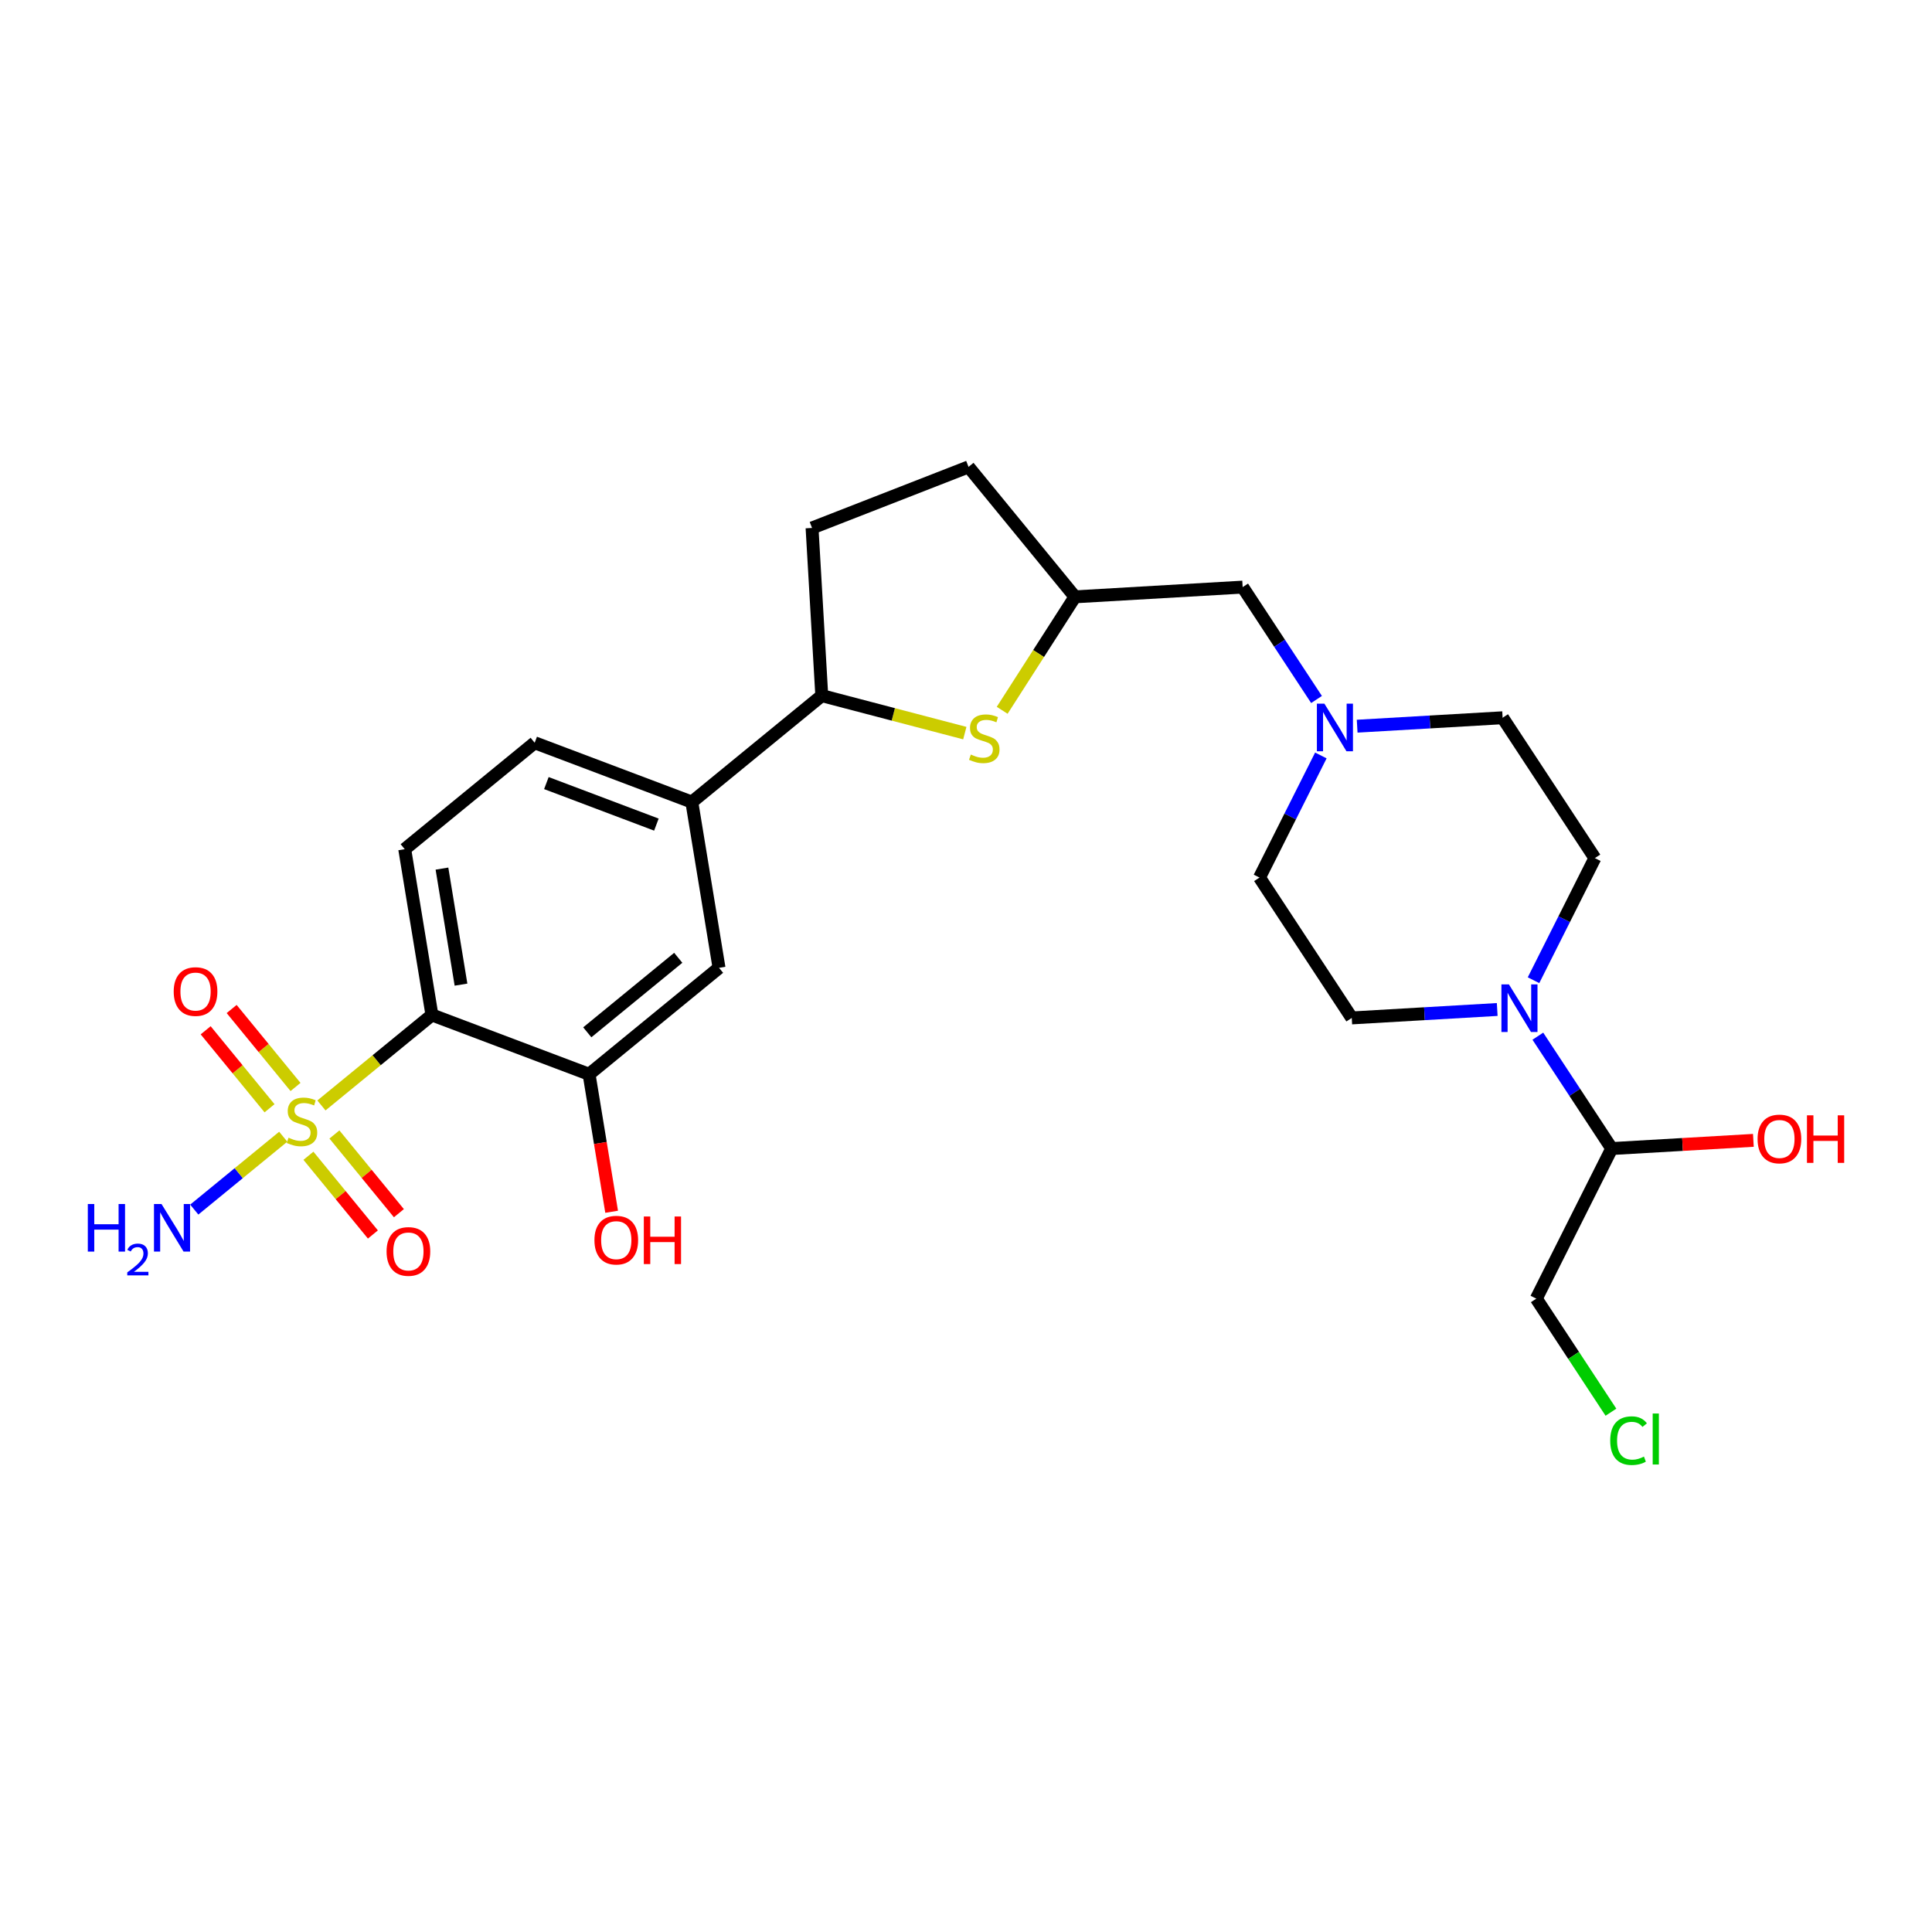 <?xml version='1.0' encoding='iso-8859-1'?>
<svg version='1.1' baseProfile='full'
              xmlns='http://www.w3.org/2000/svg'
                      xmlns:rdkit='http://www.rdkit.org/xml'
                      xmlns:xlink='http://www.w3.org/1999/xlink'
                  xml:space='preserve'
width='300px' height='300px' viewBox='0 0 300 300'>
<!-- END OF HEADER -->
<rect style='opacity:1.0;fill:#FFFFFF;stroke:none' width='300' height='300' x='0' y='0'> </rect>
<rect style='opacity:1.0;fill:#FFFFFF;stroke:none' width='300' height='300' x='0' y='0'> </rect>
<path class='bond-0 atom-0 atom-1' d='M 30.166,187.825 L 37.074,182.167' style='fill:none;fill-rule:evenodd;stroke:#0000FF;stroke-width:2.0px;stroke-linecap:butt;stroke-linejoin:miter;stroke-opacity:1' />
<path class='bond-0 atom-0 atom-1' d='M 37.074,182.167 L 43.982,176.509' style='fill:none;fill-rule:evenodd;stroke:#CCCC00;stroke-width:2.0px;stroke-linecap:butt;stroke-linejoin:miter;stroke-opacity:1' />
<path class='bond-1 atom-1 atom-2' d='M 45.888,168.786 L 40.93,162.732' style='fill:none;fill-rule:evenodd;stroke:#CCCC00;stroke-width:2.0px;stroke-linecap:butt;stroke-linejoin:miter;stroke-opacity:1' />
<path class='bond-1 atom-1 atom-2' d='M 40.93,162.732 L 35.971,156.678' style='fill:none;fill-rule:evenodd;stroke:#FF0000;stroke-width:2.0px;stroke-linecap:butt;stroke-linejoin:miter;stroke-opacity:1' />
<path class='bond-1 atom-1 atom-2' d='M 41.853,172.091 L 36.894,166.037' style='fill:none;fill-rule:evenodd;stroke:#CCCC00;stroke-width:2.0px;stroke-linecap:butt;stroke-linejoin:miter;stroke-opacity:1' />
<path class='bond-1 atom-1 atom-2' d='M 36.894,166.037 L 31.936,159.983' style='fill:none;fill-rule:evenodd;stroke:#FF0000;stroke-width:2.0px;stroke-linecap:butt;stroke-linejoin:miter;stroke-opacity:1' />
<path class='bond-2 atom-1 atom-3' d='M 47.893,179.467 L 52.899,185.578' style='fill:none;fill-rule:evenodd;stroke:#CCCC00;stroke-width:2.0px;stroke-linecap:butt;stroke-linejoin:miter;stroke-opacity:1' />
<path class='bond-2 atom-1 atom-3' d='M 52.899,185.578 L 57.904,191.69' style='fill:none;fill-rule:evenodd;stroke:#FF0000;stroke-width:2.0px;stroke-linecap:butt;stroke-linejoin:miter;stroke-opacity:1' />
<path class='bond-2 atom-1 atom-3' d='M 51.929,176.162 L 56.934,182.273' style='fill:none;fill-rule:evenodd;stroke:#CCCC00;stroke-width:2.0px;stroke-linecap:butt;stroke-linejoin:miter;stroke-opacity:1' />
<path class='bond-2 atom-1 atom-3' d='M 56.934,182.273 L 61.94,188.384' style='fill:none;fill-rule:evenodd;stroke:#FF0000;stroke-width:2.0px;stroke-linecap:butt;stroke-linejoin:miter;stroke-opacity:1' />
<path class='bond-3 atom-1 atom-4' d='M 49.911,171.653 L 58.49,164.626' style='fill:none;fill-rule:evenodd;stroke:#CCCC00;stroke-width:2.0px;stroke-linecap:butt;stroke-linejoin:miter;stroke-opacity:1' />
<path class='bond-3 atom-1 atom-4' d='M 58.49,164.626 L 67.069,157.6' style='fill:none;fill-rule:evenodd;stroke:#000000;stroke-width:2.0px;stroke-linecap:butt;stroke-linejoin:miter;stroke-opacity:1' />
<path class='bond-4 atom-4 atom-5' d='M 67.069,157.6 L 62.846,131.861' style='fill:none;fill-rule:evenodd;stroke:#000000;stroke-width:2.0px;stroke-linecap:butt;stroke-linejoin:miter;stroke-opacity:1' />
<path class='bond-4 atom-4 atom-5' d='M 71.584,152.894 L 68.627,134.877' style='fill:none;fill-rule:evenodd;stroke:#000000;stroke-width:2.0px;stroke-linecap:butt;stroke-linejoin:miter;stroke-opacity:1' />
<path class='bond-26 atom-25 atom-4' d='M 91.471,166.811 L 67.069,157.6' style='fill:none;fill-rule:evenodd;stroke:#000000;stroke-width:2.0px;stroke-linecap:butt;stroke-linejoin:miter;stroke-opacity:1' />
<path class='bond-5 atom-5 atom-6' d='M 62.846,131.861 L 83.025,115.334' style='fill:none;fill-rule:evenodd;stroke:#000000;stroke-width:2.0px;stroke-linecap:butt;stroke-linejoin:miter;stroke-opacity:1' />
<path class='bond-6 atom-6 atom-7' d='M 83.025,115.334 L 107.426,124.546' style='fill:none;fill-rule:evenodd;stroke:#000000;stroke-width:2.0px;stroke-linecap:butt;stroke-linejoin:miter;stroke-opacity:1' />
<path class='bond-6 atom-6 atom-7' d='M 84.842,121.596 L 101.924,128.045' style='fill:none;fill-rule:evenodd;stroke:#000000;stroke-width:2.0px;stroke-linecap:butt;stroke-linejoin:miter;stroke-opacity:1' />
<path class='bond-7 atom-7 atom-8' d='M 107.426,124.546 L 127.605,108.019' style='fill:none;fill-rule:evenodd;stroke:#000000;stroke-width:2.0px;stroke-linecap:butt;stroke-linejoin:miter;stroke-opacity:1' />
<path class='bond-23 atom-7 atom-24' d='M 107.426,124.546 L 111.65,150.284' style='fill:none;fill-rule:evenodd;stroke:#000000;stroke-width:2.0px;stroke-linecap:butt;stroke-linejoin:miter;stroke-opacity:1' />
<path class='bond-8 atom-8 atom-9' d='M 127.605,108.019 L 126.095,81.98' style='fill:none;fill-rule:evenodd;stroke:#000000;stroke-width:2.0px;stroke-linecap:butt;stroke-linejoin:miter;stroke-opacity:1' />
<path class='bond-27 atom-23 atom-8' d='M 149.816,113.838 L 138.71,110.929' style='fill:none;fill-rule:evenodd;stroke:#CCCC00;stroke-width:2.0px;stroke-linecap:butt;stroke-linejoin:miter;stroke-opacity:1' />
<path class='bond-27 atom-23 atom-8' d='M 138.71,110.929 L 127.605,108.019' style='fill:none;fill-rule:evenodd;stroke:#000000;stroke-width:2.0px;stroke-linecap:butt;stroke-linejoin:miter;stroke-opacity:1' />
<path class='bond-9 atom-9 atom-10' d='M 126.095,81.98 L 150.393,72.498' style='fill:none;fill-rule:evenodd;stroke:#000000;stroke-width:2.0px;stroke-linecap:butt;stroke-linejoin:miter;stroke-opacity:1' />
<path class='bond-10 atom-10 atom-11' d='M 150.393,72.498 L 166.92,92.676' style='fill:none;fill-rule:evenodd;stroke:#000000;stroke-width:2.0px;stroke-linecap:butt;stroke-linejoin:miter;stroke-opacity:1' />
<path class='bond-11 atom-11 atom-12' d='M 166.92,92.676 L 192.959,91.166' style='fill:none;fill-rule:evenodd;stroke:#000000;stroke-width:2.0px;stroke-linecap:butt;stroke-linejoin:miter;stroke-opacity:1' />
<path class='bond-22 atom-11 atom-23' d='M 166.92,92.676 L 161.268,101.485' style='fill:none;fill-rule:evenodd;stroke:#000000;stroke-width:2.0px;stroke-linecap:butt;stroke-linejoin:miter;stroke-opacity:1' />
<path class='bond-22 atom-11 atom-23' d='M 161.268,101.485 L 155.617,110.295' style='fill:none;fill-rule:evenodd;stroke:#CCCC00;stroke-width:2.0px;stroke-linecap:butt;stroke-linejoin:miter;stroke-opacity:1' />
<path class='bond-12 atom-12 atom-13' d='M 192.959,91.166 L 198.694,99.891' style='fill:none;fill-rule:evenodd;stroke:#000000;stroke-width:2.0px;stroke-linecap:butt;stroke-linejoin:miter;stroke-opacity:1' />
<path class='bond-12 atom-12 atom-13' d='M 198.694,99.891 L 204.43,108.616' style='fill:none;fill-rule:evenodd;stroke:#0000FF;stroke-width:2.0px;stroke-linecap:butt;stroke-linejoin:miter;stroke-opacity:1' />
<path class='bond-13 atom-13 atom-14' d='M 205.102,117.307 L 200.338,126.787' style='fill:none;fill-rule:evenodd;stroke:#0000FF;stroke-width:2.0px;stroke-linecap:butt;stroke-linejoin:miter;stroke-opacity:1' />
<path class='bond-13 atom-13 atom-14' d='M 200.338,126.787 L 195.574,136.267' style='fill:none;fill-rule:evenodd;stroke:#000000;stroke-width:2.0px;stroke-linecap:butt;stroke-linejoin:miter;stroke-opacity:1' />
<path class='bond-28 atom-22 atom-13' d='M 233.325,111.452 L 222.032,112.107' style='fill:none;fill-rule:evenodd;stroke:#000000;stroke-width:2.0px;stroke-linecap:butt;stroke-linejoin:miter;stroke-opacity:1' />
<path class='bond-28 atom-22 atom-13' d='M 222.032,112.107 L 210.739,112.762' style='fill:none;fill-rule:evenodd;stroke:#0000FF;stroke-width:2.0px;stroke-linecap:butt;stroke-linejoin:miter;stroke-opacity:1' />
<path class='bond-14 atom-14 atom-15' d='M 195.574,136.267 L 209.901,158.063' style='fill:none;fill-rule:evenodd;stroke:#000000;stroke-width:2.0px;stroke-linecap:butt;stroke-linejoin:miter;stroke-opacity:1' />
<path class='bond-15 atom-15 atom-16' d='M 209.901,158.063 L 221.194,157.408' style='fill:none;fill-rule:evenodd;stroke:#000000;stroke-width:2.0px;stroke-linecap:butt;stroke-linejoin:miter;stroke-opacity:1' />
<path class='bond-15 atom-15 atom-16' d='M 221.194,157.408 L 232.487,156.753' style='fill:none;fill-rule:evenodd;stroke:#0000FF;stroke-width:2.0px;stroke-linecap:butt;stroke-linejoin:miter;stroke-opacity:1' />
<path class='bond-16 atom-16 atom-17' d='M 238.796,160.898 L 244.532,169.623' style='fill:none;fill-rule:evenodd;stroke:#0000FF;stroke-width:2.0px;stroke-linecap:butt;stroke-linejoin:miter;stroke-opacity:1' />
<path class='bond-16 atom-16 atom-17' d='M 244.532,169.623 L 250.267,178.348' style='fill:none;fill-rule:evenodd;stroke:#000000;stroke-width:2.0px;stroke-linecap:butt;stroke-linejoin:miter;stroke-opacity:1' />
<path class='bond-20 atom-16 atom-21' d='M 238.124,152.207 L 242.888,142.727' style='fill:none;fill-rule:evenodd;stroke:#0000FF;stroke-width:2.0px;stroke-linecap:butt;stroke-linejoin:miter;stroke-opacity:1' />
<path class='bond-20 atom-16 atom-21' d='M 242.888,142.727 L 247.652,133.247' style='fill:none;fill-rule:evenodd;stroke:#000000;stroke-width:2.0px;stroke-linecap:butt;stroke-linejoin:miter;stroke-opacity:1' />
<path class='bond-17 atom-17 atom-18' d='M 250.267,178.348 L 261.265,177.711' style='fill:none;fill-rule:evenodd;stroke:#000000;stroke-width:2.0px;stroke-linecap:butt;stroke-linejoin:miter;stroke-opacity:1' />
<path class='bond-17 atom-17 atom-18' d='M 261.265,177.711 L 272.263,177.073' style='fill:none;fill-rule:evenodd;stroke:#FF0000;stroke-width:2.0px;stroke-linecap:butt;stroke-linejoin:miter;stroke-opacity:1' />
<path class='bond-18 atom-17 atom-19' d='M 250.267,178.348 L 238.555,201.654' style='fill:none;fill-rule:evenodd;stroke:#000000;stroke-width:2.0px;stroke-linecap:butt;stroke-linejoin:miter;stroke-opacity:1' />
<path class='bond-19 atom-19 atom-20' d='M 238.555,201.654 L 244.351,210.47' style='fill:none;fill-rule:evenodd;stroke:#000000;stroke-width:2.0px;stroke-linecap:butt;stroke-linejoin:miter;stroke-opacity:1' />
<path class='bond-19 atom-19 atom-20' d='M 244.351,210.47 L 250.146,219.286' style='fill:none;fill-rule:evenodd;stroke:#00CC00;stroke-width:2.0px;stroke-linecap:butt;stroke-linejoin:miter;stroke-opacity:1' />
<path class='bond-21 atom-21 atom-22' d='M 247.652,133.247 L 233.325,111.452' style='fill:none;fill-rule:evenodd;stroke:#000000;stroke-width:2.0px;stroke-linecap:butt;stroke-linejoin:miter;stroke-opacity:1' />
<path class='bond-24 atom-24 atom-25' d='M 111.65,150.284 L 91.471,166.811' style='fill:none;fill-rule:evenodd;stroke:#000000;stroke-width:2.0px;stroke-linecap:butt;stroke-linejoin:miter;stroke-opacity:1' />
<path class='bond-24 atom-24 atom-25' d='M 105.318,148.728 L 91.193,160.297' style='fill:none;fill-rule:evenodd;stroke:#000000;stroke-width:2.0px;stroke-linecap:butt;stroke-linejoin:miter;stroke-opacity:1' />
<path class='bond-25 atom-25 atom-26' d='M 91.471,166.811 L 93.223,177.487' style='fill:none;fill-rule:evenodd;stroke:#000000;stroke-width:2.0px;stroke-linecap:butt;stroke-linejoin:miter;stroke-opacity:1' />
<path class='bond-25 atom-25 atom-26' d='M 93.223,177.487 L 94.975,188.163' style='fill:none;fill-rule:evenodd;stroke:#FF0000;stroke-width:2.0px;stroke-linecap:butt;stroke-linejoin:miter;stroke-opacity:1' />
<path  class='atom-0' d='M 13.636 186.96
L 14.638 186.96
L 14.638 190.1
L 18.415 190.1
L 18.415 186.96
L 19.416 186.96
L 19.416 194.347
L 18.415 194.347
L 18.415 190.935
L 14.638 190.935
L 14.638 194.347
L 13.636 194.347
L 13.636 186.96
' fill='#0000FF'/>
<path  class='atom-0' d='M 19.774 194.087
Q 19.953 193.626, 20.38 193.371
Q 20.807 193.11, 21.399 193.11
Q 22.136 193.11, 22.549 193.509
Q 22.962 193.908, 22.962 194.618
Q 22.962 195.341, 22.425 196.015
Q 21.895 196.69, 20.794 197.489
L 23.045 197.489
L 23.045 198.04
L 19.761 198.04
L 19.761 197.579
Q 20.669 196.931, 21.207 196.449
Q 21.751 195.967, 22.012 195.533
Q 22.274 195.1, 22.274 194.652
Q 22.274 194.184, 22.04 193.922
Q 21.806 193.661, 21.399 193.661
Q 21.007 193.661, 20.745 193.819
Q 20.484 193.977, 20.298 194.328
L 19.774 194.087
' fill='#0000FF'/>
<path  class='atom-0' d='M 25.08 186.96
L 27.5 190.872
Q 27.74 191.258, 28.126 191.957
Q 28.512 192.656, 28.533 192.698
L 28.533 186.96
L 29.514 186.96
L 29.514 194.347
L 28.502 194.347
L 25.904 190.069
Q 25.601 189.568, 25.278 188.994
Q 24.965 188.421, 24.871 188.243
L 24.871 194.347
L 23.911 194.347
L 23.911 186.96
L 25.08 186.96
' fill='#0000FF'/>
<path  class='atom-1' d='M 44.804 176.662
Q 44.888 176.693, 45.232 176.839
Q 45.576 176.985, 45.952 177.079
Q 46.338 177.162, 46.714 177.162
Q 47.413 177.162, 47.819 176.829
Q 48.226 176.484, 48.226 175.89
Q 48.226 175.483, 48.018 175.232
Q 47.819 174.982, 47.506 174.846
Q 47.193 174.711, 46.672 174.554
Q 46.014 174.356, 45.618 174.168
Q 45.232 173.98, 44.95 173.584
Q 44.679 173.187, 44.679 172.52
Q 44.679 171.591, 45.305 171.017
Q 45.941 170.444, 47.193 170.444
Q 48.049 170.444, 49.019 170.85
L 48.779 171.654
Q 47.892 171.289, 47.225 171.289
Q 46.505 171.289, 46.108 171.591
Q 45.712 171.883, 45.722 172.395
Q 45.722 172.791, 45.921 173.031
Q 46.129 173.271, 46.421 173.407
Q 46.724 173.542, 47.225 173.699
Q 47.892 173.907, 48.289 174.116
Q 48.685 174.325, 48.967 174.752
Q 49.259 175.17, 49.259 175.89
Q 49.259 176.912, 48.571 177.465
Q 47.892 178.008, 46.755 178.008
Q 46.098 178.008, 45.597 177.861
Q 45.107 177.726, 44.523 177.486
L 44.804 176.662
' fill='#CCCC00'/>
<path  class='atom-2' d='M 26.973 153.969
Q 26.973 152.195, 27.85 151.204
Q 28.726 150.213, 30.364 150.213
Q 32.002 150.213, 32.878 151.204
Q 33.755 152.195, 33.755 153.969
Q 33.755 155.763, 32.868 156.786
Q 31.981 157.798, 30.364 157.798
Q 28.736 157.798, 27.85 156.786
Q 26.973 155.774, 26.973 153.969
M 30.364 156.963
Q 31.491 156.963, 32.096 156.212
Q 32.712 155.45, 32.712 153.969
Q 32.712 152.519, 32.096 151.788
Q 31.491 151.048, 30.364 151.048
Q 29.237 151.048, 28.622 151.778
Q 28.017 152.508, 28.017 153.969
Q 28.017 155.461, 28.622 156.212
Q 29.237 156.963, 30.364 156.963
' fill='#FF0000'/>
<path  class='atom-3' d='M 60.027 194.326
Q 60.027 192.552, 60.903 191.561
Q 61.78 190.57, 63.418 190.57
Q 65.056 190.57, 65.932 191.561
Q 66.808 192.552, 66.808 194.326
Q 66.808 196.12, 65.922 197.143
Q 65.035 198.155, 63.418 198.155
Q 61.79 198.155, 60.903 197.143
Q 60.027 196.131, 60.027 194.326
M 63.418 197.32
Q 64.544 197.32, 65.15 196.569
Q 65.765 195.807, 65.765 194.326
Q 65.765 192.876, 65.15 192.145
Q 64.544 191.405, 63.418 191.405
Q 62.291 191.405, 61.675 192.135
Q 61.07 192.865, 61.07 194.326
Q 61.07 195.818, 61.675 196.569
Q 62.291 197.32, 63.418 197.32
' fill='#FF0000'/>
<path  class='atom-13' d='M 205.653 109.268
L 208.074 113.181
Q 208.314 113.567, 208.7 114.266
Q 209.086 114.965, 209.106 115.007
L 209.106 109.268
L 210.087 109.268
L 210.087 116.655
L 209.075 116.655
L 206.477 112.378
Q 206.175 111.877, 205.851 111.303
Q 205.538 110.729, 205.444 110.552
L 205.444 116.655
L 204.485 116.655
L 204.485 109.268
L 205.653 109.268
' fill='#0000FF'/>
<path  class='atom-16' d='M 234.307 152.859
L 236.728 156.772
Q 236.968 157.158, 237.354 157.857
Q 237.74 158.556, 237.761 158.598
L 237.761 152.859
L 238.741 152.859
L 238.741 160.246
L 237.729 160.246
L 235.132 155.969
Q 234.829 155.468, 234.506 154.894
Q 234.193 154.32, 234.099 154.143
L 234.099 160.246
L 233.139 160.246
L 233.139 152.859
L 234.307 152.859
' fill='#0000FF'/>
<path  class='atom-18' d='M 272.915 176.859
Q 272.915 175.086, 273.792 174.094
Q 274.668 173.103, 276.306 173.103
Q 277.944 173.103, 278.821 174.094
Q 279.697 175.086, 279.697 176.859
Q 279.697 178.654, 278.81 179.676
Q 277.923 180.688, 276.306 180.688
Q 274.679 180.688, 273.792 179.676
Q 272.915 178.664, 272.915 176.859
M 276.306 179.854
Q 277.433 179.854, 278.038 179.102
Q 278.654 178.341, 278.654 176.859
Q 278.654 175.409, 278.038 174.679
Q 277.433 173.938, 276.306 173.938
Q 275.179 173.938, 274.564 174.668
Q 273.959 175.399, 273.959 176.859
Q 273.959 178.351, 274.564 179.102
Q 275.179 179.854, 276.306 179.854
' fill='#FF0000'/>
<path  class='atom-18' d='M 280.584 173.187
L 281.585 173.187
L 281.585 176.327
L 285.362 176.327
L 285.362 173.187
L 286.364 173.187
L 286.364 180.573
L 285.362 180.573
L 285.362 177.162
L 281.585 177.162
L 281.585 180.573
L 280.584 180.573
L 280.584 173.187
' fill='#FF0000'/>
<path  class='atom-20' d='M 250.034 223.705
Q 250.034 221.868, 250.89 220.909
Q 251.756 219.938, 253.394 219.938
Q 254.917 219.938, 255.731 221.013
L 255.042 221.576
Q 254.447 220.794, 253.394 220.794
Q 252.277 220.794, 251.683 221.545
Q 251.098 222.286, 251.098 223.705
Q 251.098 225.165, 251.703 225.917
Q 252.319 226.668, 253.508 226.668
Q 254.322 226.668, 255.271 226.177
L 255.564 226.96
Q 255.178 227.21, 254.593 227.356
Q 254.009 227.502, 253.362 227.502
Q 251.756 227.502, 250.89 226.522
Q 250.034 225.541, 250.034 223.705
' fill='#00CC00'/>
<path  class='atom-20' d='M 256.628 219.49
L 257.588 219.49
L 257.588 227.408
L 256.628 227.408
L 256.628 219.49
' fill='#00CC00'/>
<path  class='atom-23' d='M 150.749 117.165
Q 150.833 117.196, 151.177 117.342
Q 151.521 117.488, 151.897 117.582
Q 152.283 117.666, 152.659 117.666
Q 153.358 117.666, 153.765 117.332
Q 154.171 116.987, 154.171 116.393
Q 154.171 115.986, 153.963 115.736
Q 153.765 115.485, 153.452 115.349
Q 153.139 115.214, 152.617 115.057
Q 151.96 114.859, 151.563 114.671
Q 151.177 114.484, 150.895 114.087
Q 150.624 113.691, 150.624 113.023
Q 150.624 112.094, 151.25 111.521
Q 151.887 110.947, 153.139 110.947
Q 153.994 110.947, 154.964 111.354
L 154.724 112.157
Q 153.838 111.792, 153.17 111.792
Q 152.45 111.792, 152.054 112.094
Q 151.657 112.386, 151.668 112.898
Q 151.668 113.294, 151.866 113.534
Q 152.074 113.774, 152.367 113.91
Q 152.669 114.045, 153.17 114.202
Q 153.838 114.411, 154.234 114.619
Q 154.631 114.828, 154.912 115.256
Q 155.204 115.673, 155.204 116.393
Q 155.204 117.415, 154.516 117.968
Q 153.838 118.511, 152.7 118.511
Q 152.043 118.511, 151.542 118.365
Q 151.052 118.229, 150.468 117.989
L 150.749 117.165
' fill='#CCCC00'/>
<path  class='atom-26' d='M 92.304 192.571
Q 92.304 190.797, 93.18 189.806
Q 94.057 188.815, 95.695 188.815
Q 97.333 188.815, 98.209 189.806
Q 99.085 190.797, 99.085 192.571
Q 99.085 194.365, 98.199 195.388
Q 97.312 196.4, 95.695 196.4
Q 94.067 196.4, 93.18 195.388
Q 92.304 194.376, 92.304 192.571
M 95.695 195.565
Q 96.822 195.565, 97.427 194.814
Q 98.042 194.052, 98.042 192.571
Q 98.042 191.12, 97.427 190.39
Q 96.822 189.649, 95.695 189.649
Q 94.568 189.649, 93.952 190.38
Q 93.347 191.11, 93.347 192.571
Q 93.347 194.063, 93.952 194.814
Q 94.568 195.565, 95.695 195.565
' fill='#FF0000'/>
<path  class='atom-26' d='M 99.972 188.898
L 100.974 188.898
L 100.974 192.039
L 104.751 192.039
L 104.751 188.898
L 105.752 188.898
L 105.752 196.285
L 104.751 196.285
L 104.751 192.873
L 100.974 192.873
L 100.974 196.285
L 99.972 196.285
L 99.972 188.898
' fill='#FF0000'/>
</svg>
